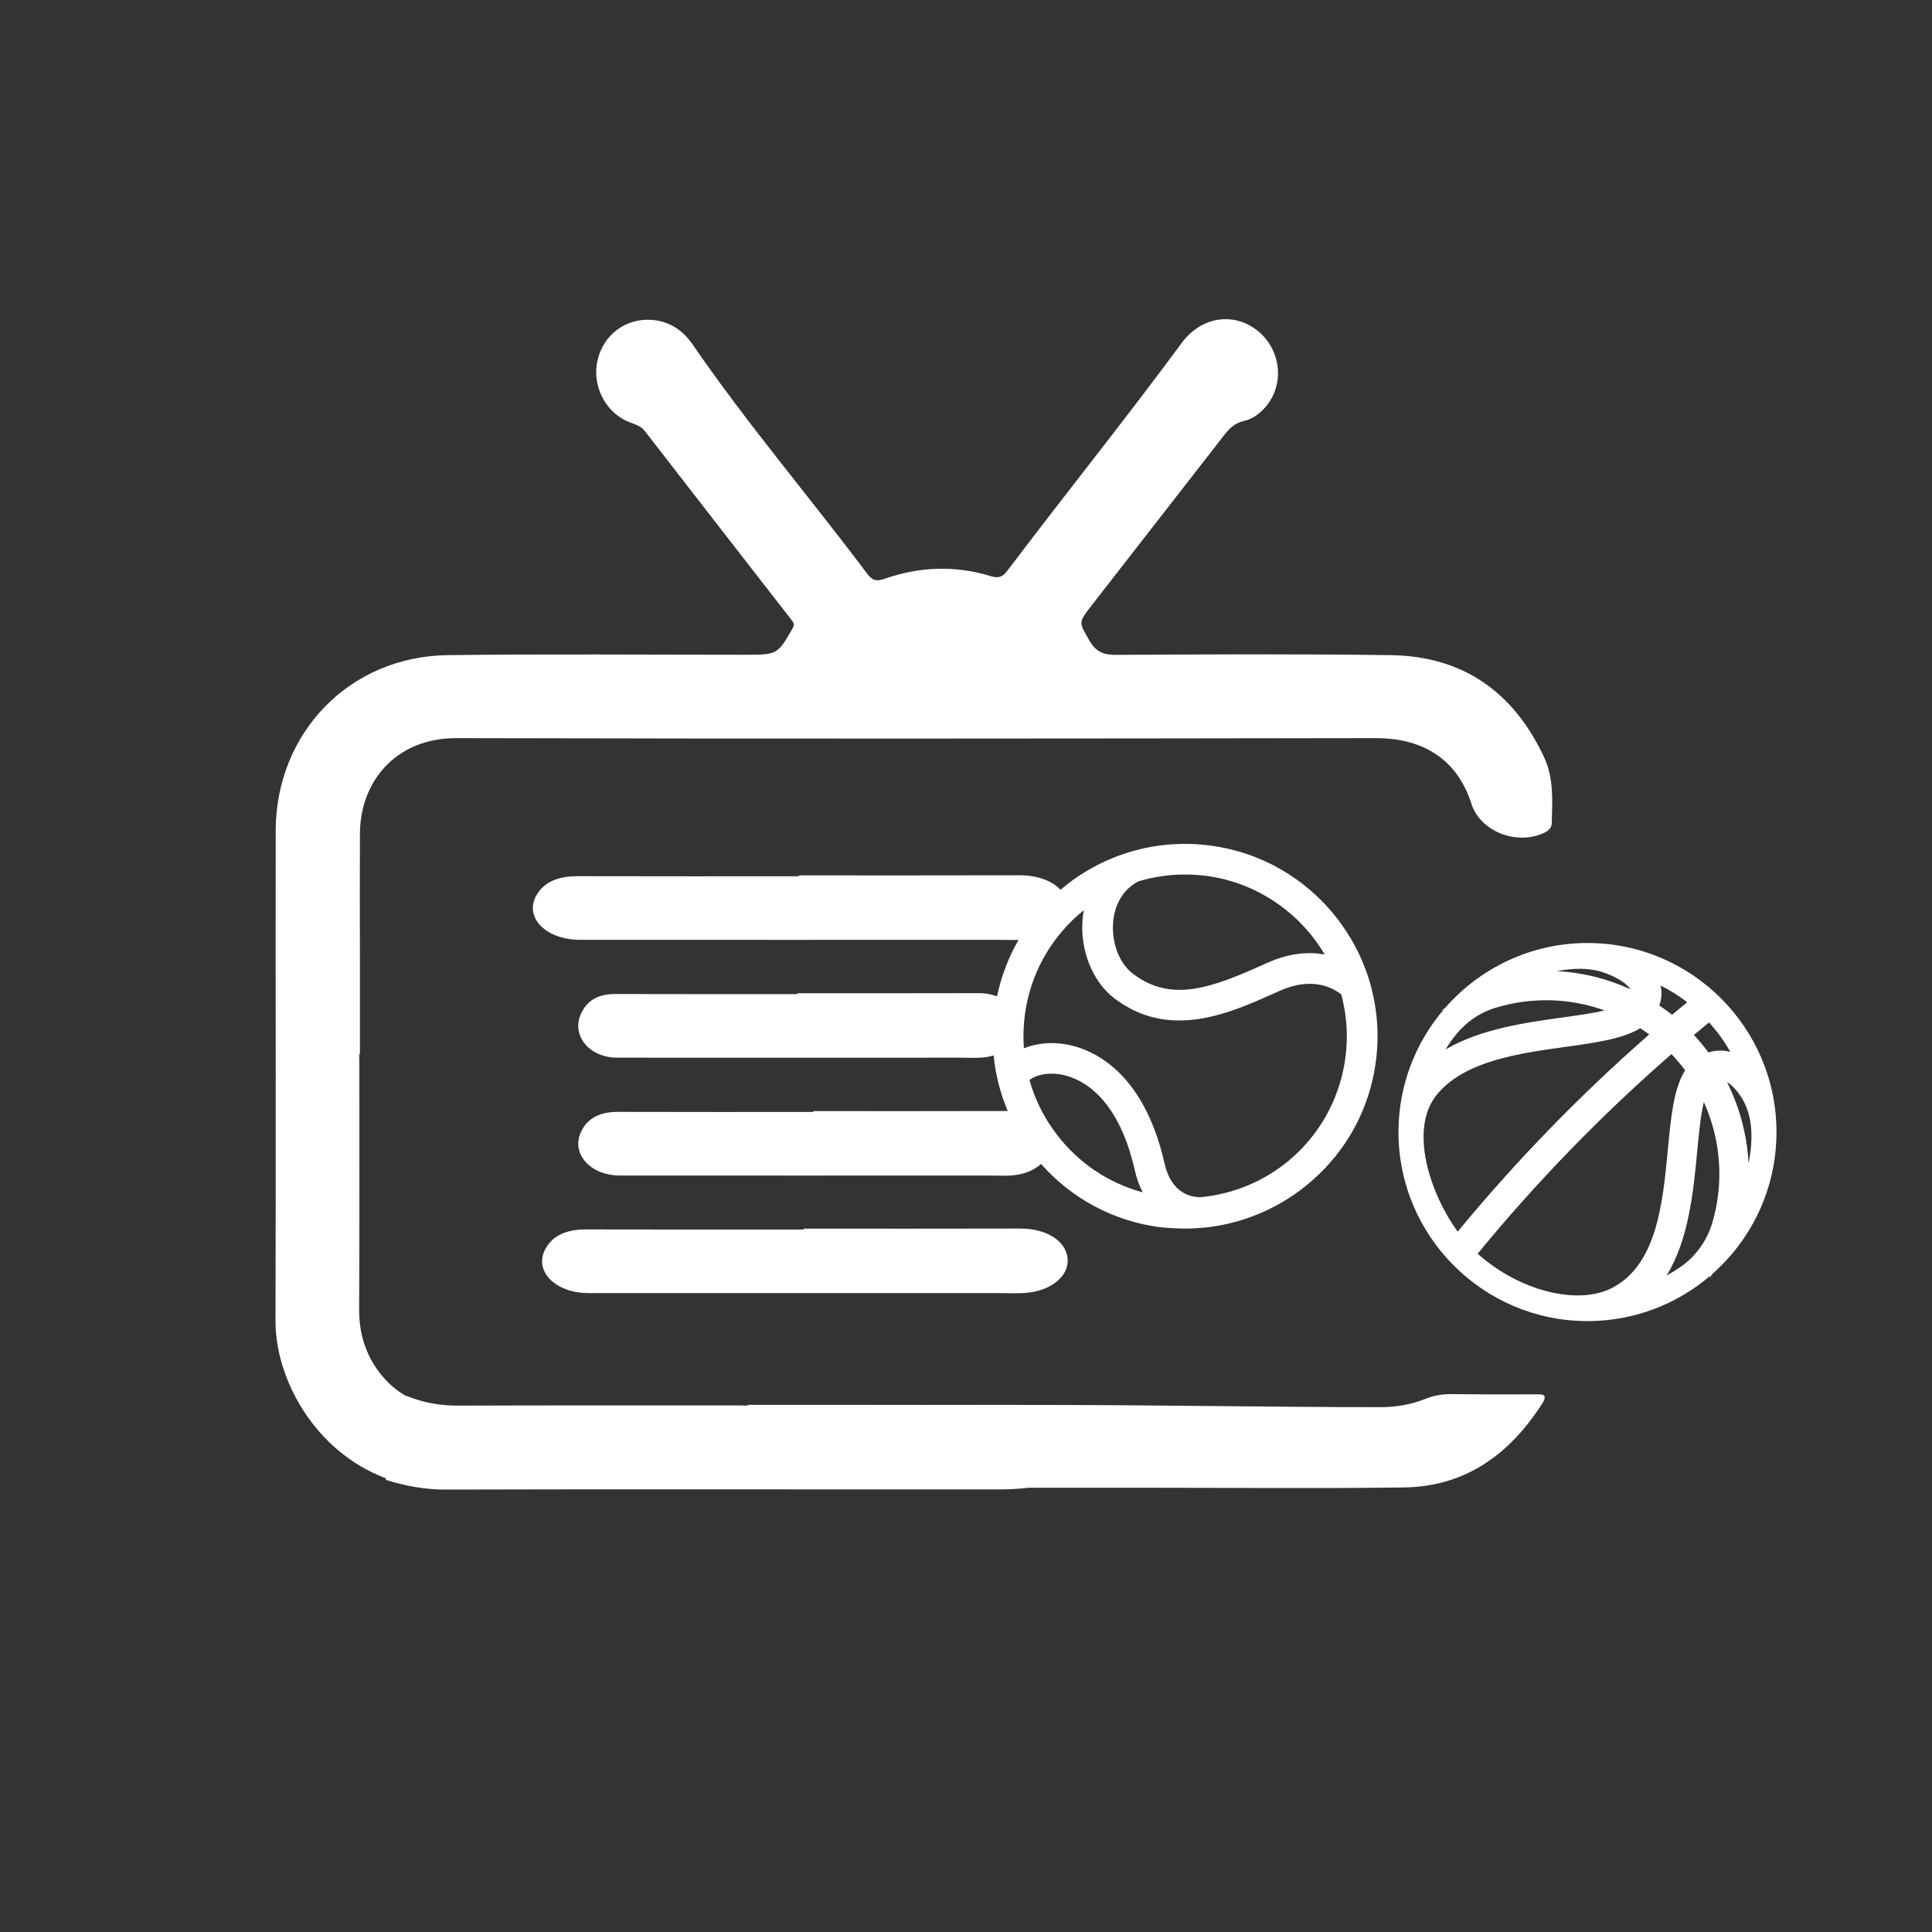 <?xml version="1.0" encoding="utf-8"?>
<!-- Generator: Adobe Illustrator 28.0.0, SVG Export Plug-In . SVG Version: 6.00 Build 0)  -->
<svg version="1.0" id="Layer_1" xmlns="http://www.w3.org/2000/svg" xmlns:xlink="http://www.w3.org/1999/xlink" x="0px" y="0px"
	 viewBox="0 0 2000 2000" style="enable-background:new 0 0 2000 2000;" xml:space="preserve">
<rect x="0" y="0" width="2000" height="2000" fill="#333333" stroke="none"/>
<style type="text/css">
	.st0{fill:#FFFFFF;}
</style>
<g>
	<path class="st0" d="M1590.8,1443.4c-29.3,0.2-58.7,0.1-88-0.2c-9.3-0.1-18,1.2-26.7,4.7c-15.1,6.1-30.8,8.8-47.2,8.8
		c-117.1-0.1-234.3-2.3-351.4-2.3h-14.9c0,0-13.8-0.2-30-0.1c-49.9,0.2-99.7,0-149.6,0c-0.4,0-0.8,0-1.2,0c-0.6,0-1.2,0-1.8,0
		l-105,0c-2.4,1.3-5.3,0.6-7.9,0.6c-97.2,0.1-194.5-0.2-291.7,0.2c-19.7,0.1-37.9-3.1-54.7-10.2c0,0.1-0.1,0.2-0.1,0.4
		c-10.8-6-20.4-14.5-28.6-25.5c-14.3-19.3-20.4-40.8-20.2-64.9c0.4-85.9,0.2-171.8,0.2-257.6c0-2.3-0.7-4.8,0.6-7v-92.7v-1.6
		c0-0.4,0-0.7,0-1.1c-0.1-44-0.2-88.1,0-132.1c0.2-51.7,35.2-98.9,100.4-98.7c317.1,0.8,634.2,0.5,951.3,0
		c44-0.1,82.9,18.1,98.8,67.7c9.4,29.3,46.9,43.3,74.9,30.6c4.8-2.2,8.3-5.3,8.4-10.5c0.5-23.1,2.3-46.2-8-68.1
		c-31.6-67.5-84-104.6-158.9-105.6c-94.7-1.3-189.4-0.8-284.1-0.3c-12.7,0.1-20.7-2.9-27.4-14.4c-11.1-19.2-12-18.7,1.3-35.8
		c46-59.1,92-118.1,137.9-177.2c5.5-7.1,11.3-12.7,20.7-14.8c8.6-1.9,15.9-7.3,21.9-14.1c20.1-22.8,16.8-58.8-7.3-78.7
		c-24.6-20.3-58.8-15.5-79.1,12c-58.8,79.7-120.9,156.9-180.6,235.9c-5,6.7-9.3,8-17.3,5.6c-36.9-11.4-73.9-9.8-110.2,2.9
		c-8.8,3-12.8,1.1-17.9-5.8c-59.7-79.5-124.3-155.2-180.6-237.2c-10.3-15-24.6-24.1-43-25.2c-26.3-1.6-48.8,15.4-55.1,41.2
		c-6.3,25.8,7.2,53.6,31,64c6.2,2.7,13,3.7,17.8,9.9c50.5,65.3,101.2,130.4,151.9,195.6c2.1,2.7,3.4,4.6,1.2,8.5
		c-15.4,27-16.1,27.5-47.8,27.5c-103.1,0-206.3-0.9-309.4,0.4c-101.4,1.3-177.8,80.2-178,181.7c-0.2,169.2,0.3,338.4-0.2,507.6
		c-0.2,60.3,41,135.6,114.5,162.9c-0.1,0.5-0.3,1-0.4,1.5c21,6.7,42.3,10.2,62.1,10.1c191.6-0.6,383.2,0,574.8-0.2
		c9.7,0,19.3-0.6,28.6-1.7c39.3,0,78.5,0,117.8,0c0,0,0,0,0,0c90.2,0,180.5,0.9,270.7-0.3c64.4-0.9,110.1-34.9,143.7-87.6
		C1601.7,1443.9,1597.9,1443.3,1590.8,1443.4z"/>
	<path class="st0" d="M1056.4,1271.8c-74.9,0.2-149.7,0.1-224.6,0.1c0,0.3,0,0.6,0,0.9c-74.9,0-149.7,0.1-224.6-0.1
		c-20.1-0.1-34.7,5.8-42.5,20c-12.6,22.8,9.9,45.9,44.6,45.9c141.5,0.1,283.1,0,424.6,0c9.6,0,19.4,0.6,28.9-0.3
		c25.9-2.3,43.9-17.7,42.4-35.3C1103.6,1284.5,1083.2,1271.8,1056.4,1271.8z"/>
	<path class="st0" d="M1643.4,976.2c-58.8,0-111.6,26.1-147.5,67.3l-3.6,2.3l2.1-0.6c-29.1,34.2-46.7,78.4-46.7,126.7
		c0,107.9,87.8,195.7,195.7,195.7c48.5,0,92.9-17.7,127.1-47l-0.7,2.6l2.7-4.3c40.8-35.9,66.5-88.4,66.5-146.9
		C1839.1,1064,1751.3,976.2,1643.4,976.2z M1719,1020.2c9.7,4.8,18.9,10.6,27.6,17.3c-5.3,4.3-10.5,8.7-15.7,13
		c-4.3-3.4-8.7-6.6-13.2-9.7C1720.6,1032.9,1720.3,1025.9,1719,1020.2z M1659.1,1006.4L1659.1,1006.4c13.8,4.6,24.8,11.4,28.7,17.7
		c-24.1-11.1-49.8-17.4-75.9-18.8C1628.8,1002,1645.5,1001.8,1659.1,1006.4z M1547.7,1043.4c37.4-11.5,77.1-10.5,113.4,2.6
		c-12.2,2.9-27.3,5-43.8,7.3c-38.7,5.4-84.7,11.9-120.7,33C1509.6,1064.2,1526.5,1050,1547.7,1043.4z M1488.8,1131.5
		c29.2-33.5,83.8-41.1,132-47.8c31.6-4.4,59.2-8.3,77.2-19.3c3.1,2,6.2,4.2,9.3,6.4c-71.5,62.6-138.2,131.2-198.3,204.2
		C1482.3,1238.7,1456.3,1168.8,1488.8,1131.5z M1669.5,1332.9c-36,19.1-97.2,3.3-139.8-35.1c60.7-74.1,128.2-143.5,200.6-206.6
		c4,4.2,8.9,9.8,14.2,16.8c-11.9,18.5-14.7,47.8-17.9,81.6C1721.3,1245.4,1715.3,1308.6,1669.5,1332.9z M1772.6,1265.7
		L1772.6,1265.7c-5.5,18.7-17.3,35.1-33.2,46c-4.6,3.2-9.3,6.1-14.2,8.8c23-37.2,27.8-87.1,31.8-129.2c1.8-18.8,3.5-36.9,6.8-50.4
		C1781.5,1179.8,1784.8,1224.5,1772.6,1265.7z M1768.6,1089.5c-5.6-7.5-10.9-13.6-15.1-18.1c5-4.2,10.3-8.6,15.7-13
		c8.5,9.4,15.9,19.6,22,30.5C1783.7,1086.9,1776,1087.1,1768.6,1089.5z M1787.8,1120.2c6.4,3.7,12.8,11.7,17.2,19.8
		c9.4,17.3,9.9,40.8,5.1,64.2C1808.5,1175.1,1801,1146.4,1787.8,1120.2z"/>
	<path class="st0" d="M1227.1,1271.8c6.5,0,13.2-0.4,20-1c0.9,0,1.8-0.1,2.7-0.3c43.1-5,84.1-24.4,115.5-54.8
		c32.7-31.5,53.1-72,59-117c6.9-52.6-7.1-104.9-39.5-147.1c-32.4-42.2-79.3-69.3-131.9-76.3h0c-52.7-6.9-105,7.1-147.2,39.4
		c-2.7,2.1-5.3,4.2-7.9,6.4c-8.6-9.3-24-15.1-42.3-15c-76.2,0.2-152.3,0.1-228.5,0.1c0,0.3,0,0.6,0,0.9c-76.2,0-152.4,0.1-228.5-0.1
		c-20.4-0.1-35.3,5.8-43.3,20c-12.8,22.8,10,45.9,45.4,45.9c144,0.1,288,0,432,0c7.3,0,14.6,0.3,21.8,0.1
		c-10.4,18-17.9,37.6-22.3,58.4c-5.6-2.2-11.9-3.3-18.8-3.3c-62.7,0.2-125.4,0.1-188,0.1c0,0.3,0,0.6,0,0.9
		c-62.7,0-125.4,0.1-188.1-0.1c-16.8-0.1-29,5.8-35.6,20c-10.6,22.8,8.3,45.9,37.4,45.9c118.5,0.1,237,0,355.5,0
		c8.1,0,16.2,0.6,24.2-0.3c3.5-0.4,6.8-1.1,9.9-2.1c1.9,19.9,6.8,39.2,14.6,57.6c-67.1,0.2-134.2,0.1-201.3,0.1c0,0.3,0,0.6,0,0.9
		c-67.3,0-134.6,0.1-201.9-0.1c-18-0.1-31.2,5.8-38.2,20c-11.3,22.8,8.9,45.9,40.1,45.9c127.2,0.1,254.4,0,381.7,0
		c8.7,0,17.4,0.6,26-0.3c11.5-1.2,21.3-5.5,28.1-11.7c31.8,36,75,59.2,123.1,65.5C1209.6,1271.2,1218.3,1271.8,1227.1,1271.8z
		 M1152.4,953.5c1.9-18.7,11.4-33.7,26.1-41.1c22.6-6.9,46.5-8.8,70.3-5.7c51.2,6.7,96.5,37.3,122.5,81.4c-16-2.9-36.2-1.9-60,8.9
		c-57.8,26.2-98.7,41.1-138.4,11.1C1158.5,997.3,1150.3,975.3,1152.4,953.5z M1122,942.2c-0.5,2.7-0.9,5.4-1.2,8.2
		c-3.2,32.4,10,65.8,32.8,83.1c20.4,15.4,42.4,22.9,67.3,22.9c0,0,0.1,0,0.1,0c36,0,71.7-16.2,103.2-30.5
		c34.5-15.6,56.3-2.9,64.3,3.6c5.7,21.3,7.2,43.1,4.3,65.1v0c-10.2,77.4-71.5,136.9-149.2,144.7c-9.2,0.3-30.7-2.7-38-34.7
		c-22.9-101.1-80.4-120.3-104-123.8c-4.3-0.6-8.5-1-12.7-1c-10.3,0-20.3,1.9-29,5.4c-0.8-11.4-0.5-22.9,1-34.4
		C1066.6,1007.7,1088.3,969.3,1122,942.2z M1094.1,1174.6c-13.1-17.1-22.7-36.1-28.4-56.6c6-4.7,17.2-8,31.3-5.9
		c17.2,2.6,59.2,17.5,77.8,99.5c1.9,8.4,4.6,16,8.2,22.7C1147.7,1224.8,1116.7,1204.1,1094.1,1174.6z"/>
</g>
</svg>
